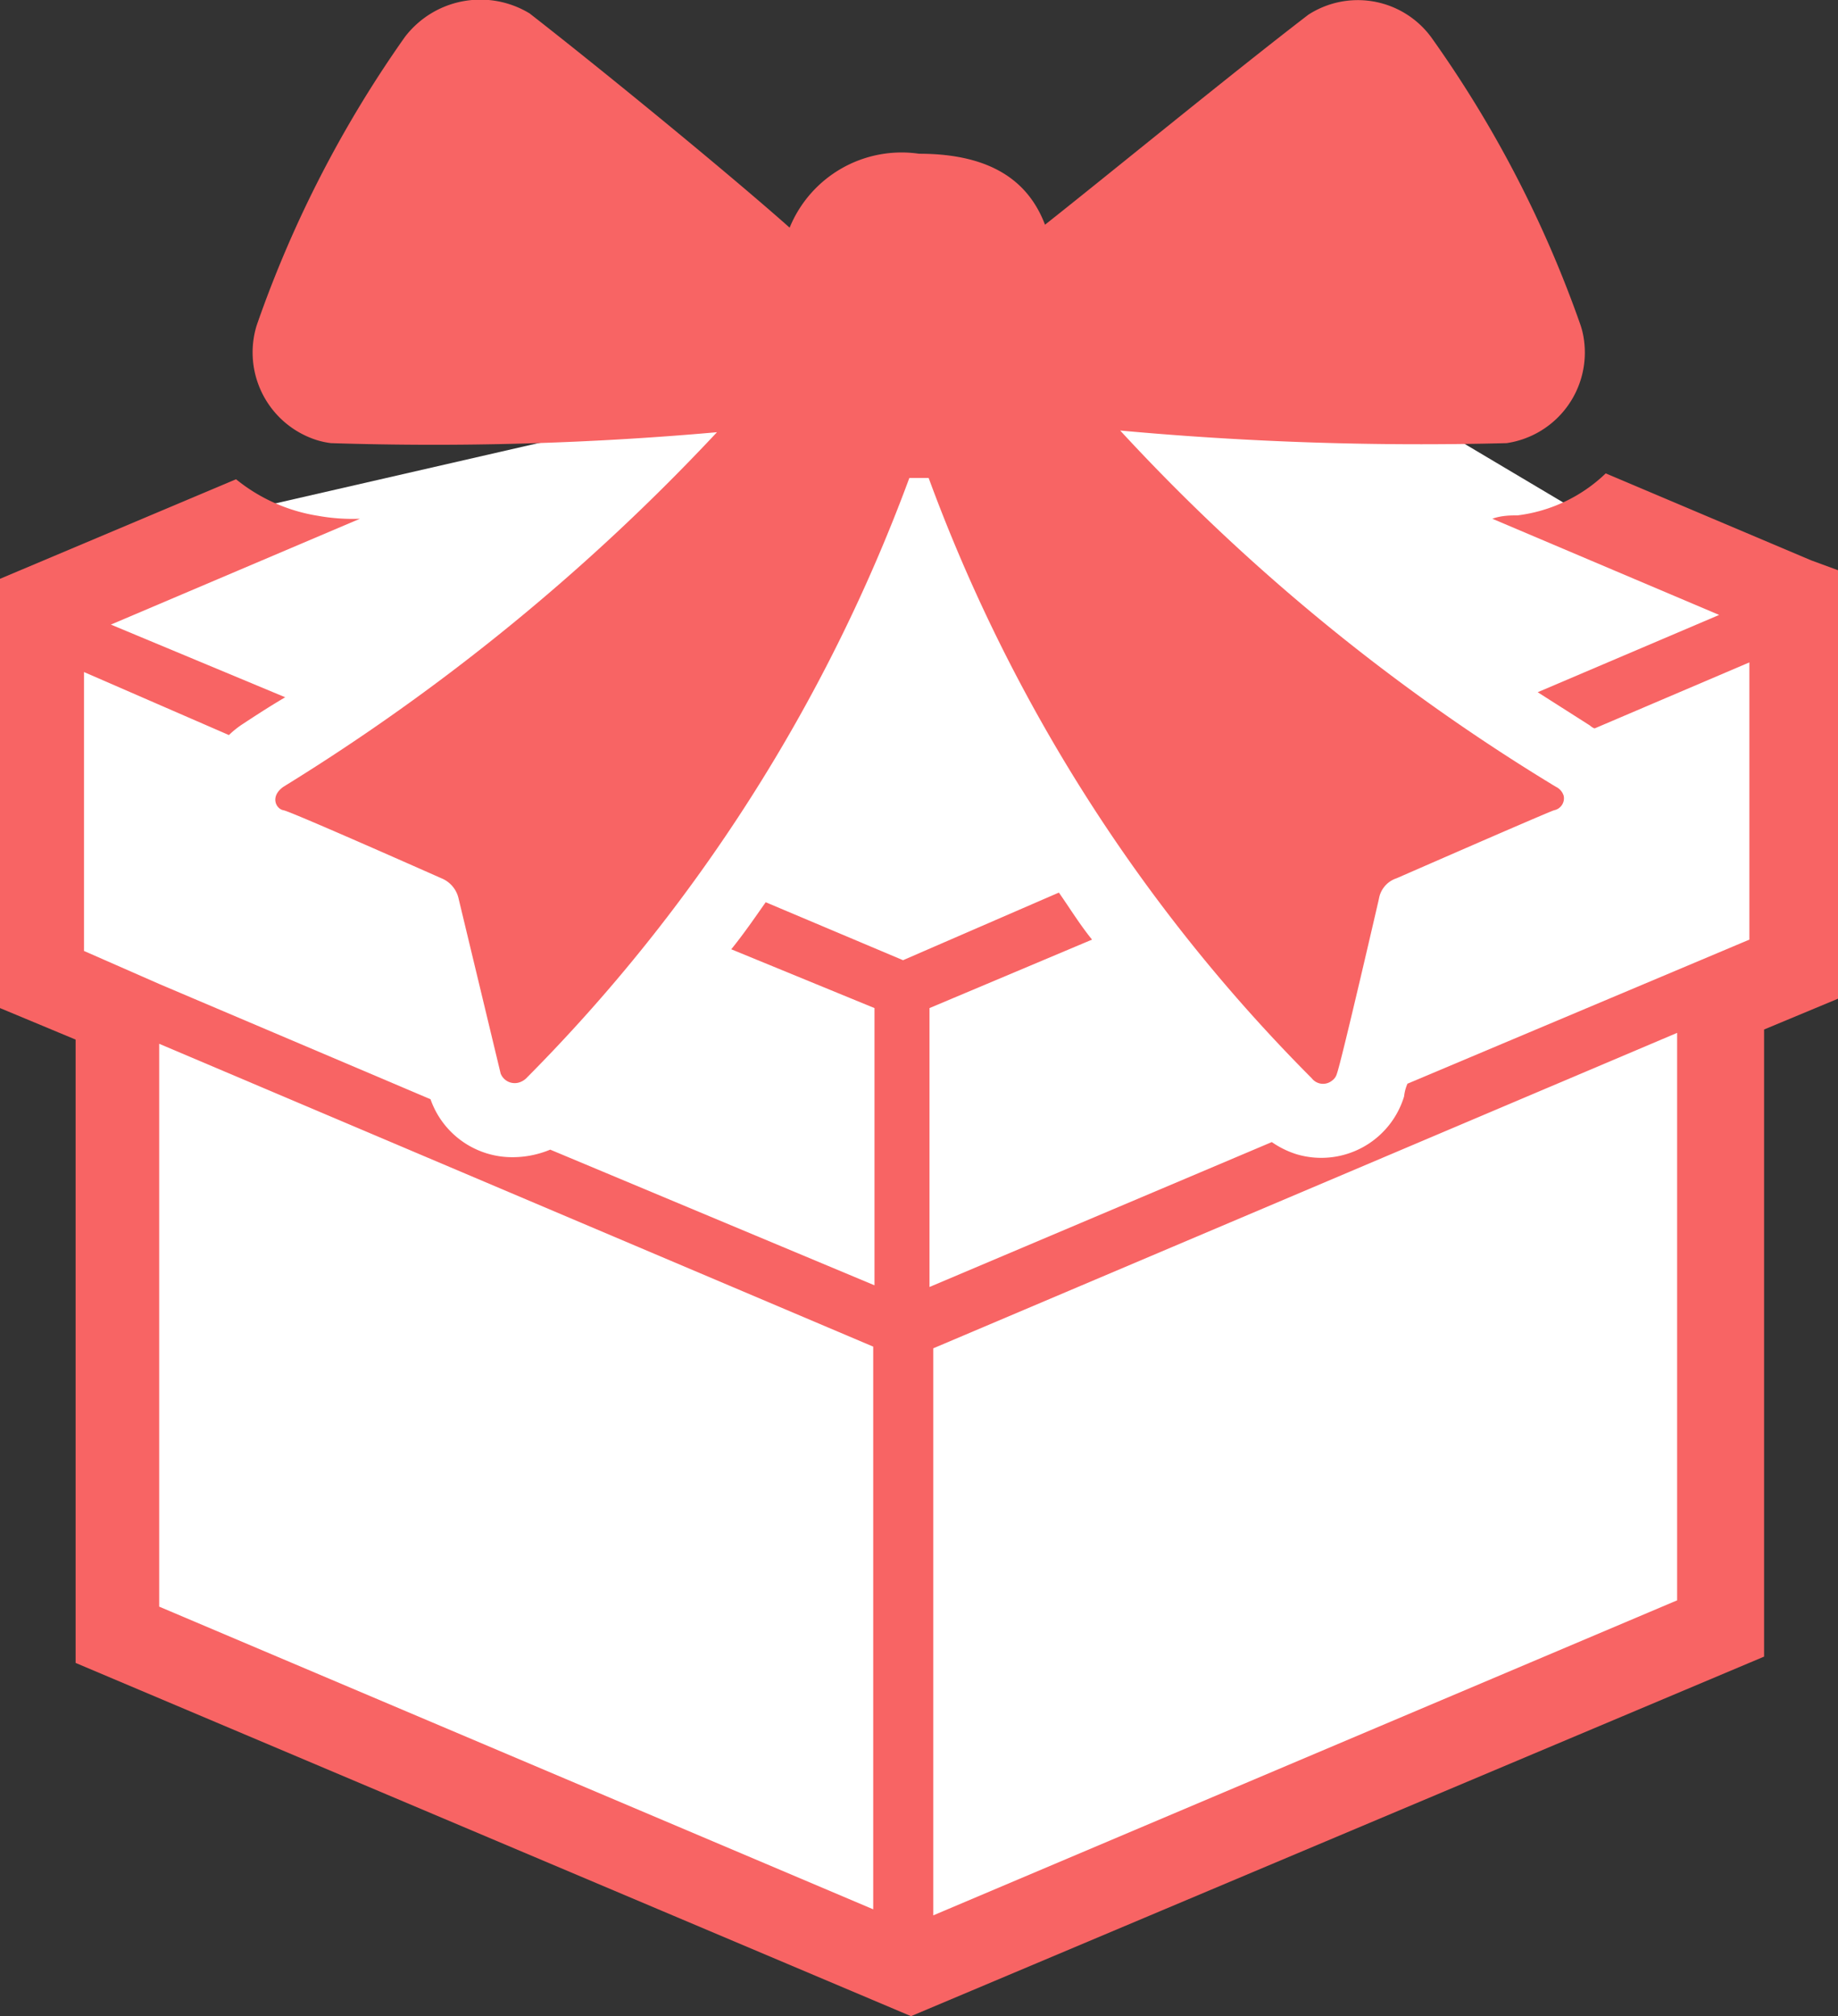 <svg xmlns="http://www.w3.org/2000/svg" viewBox="0 0 43.76 48"><rect x="0" y="0" width="43.76" height="48" fill="#333333" stroke="none"/><defs><style>.cls-1{fill:#fff;}.cls-2{fill:#f86464;}</style></defs><title>icon-present1</title><g id="レイヤー_2" data-name="レイヤー 2"><g id="レイヤー_1-2" data-name="レイヤー 1"><g id="グループ_456" data-name="グループ 456"><path id="パス_60" data-name="パス 60" class="cls-1" d="M4.92,12.36,1,14.23v9.38l1.68.94V39l18.58,7.88L41,38.62,40.76,23.8l1.69-.56.18-8.06L31.56,8.6l-11.07.19Z"/><g id="グループ_162" data-name="グループ 162"><path id="パス_61" data-name="パス 61" class="cls-2" d="M43.12,13.34l-4.89-2.07a3.68,3.68,0,0,1-2.1,1c-.15,0-.38,0-.6.08l5.4,2.29-4.32,1.84,1.24.79s.08.07.12.07l3.68-1.57v6.6L33.51,25.8a1,1,0,0,0-.08.3,2.06,2.06,0,0,1-2.56,1.38,2.16,2.16,0,0,1-.59-.29l-8.15,3.45V24L26,22.37c-.3-.37-.53-.75-.79-1.12L21.5,22.86l-3.27-1.38c-.26.37-.52.75-.82,1.12L20.82,24v6.6L13.1,27.37a2.33,2.33,0,0,1-.9.18,2.06,2.06,0,0,1-1.95-1.38L3.8,23.43v0L2,22.64V16L5.45,17.5a2.24,2.24,0,0,1,.34-.27c.23-.15.56-.37,1-.63L2.64,14.87l5.93-2.52a4.62,4.62,0,0,1-1-.07,4.11,4.11,0,0,1-1.95-.87L0,13.78V24l1.8.75V39.59L21.69,48,42,39.44V24.51l1.8-.75V13.59ZM20.87,45.49,3.79,38.25V24.85l17,7.21V45.5ZM39.93,38.1,22.22,45.6V32.1l17.71-7.51Z"/><path id="パス_62" data-name="パス 62" class="cls-2" d="M7.88,10.55a76.13,76.13,0,0,0,9.19-.26A50.14,50.14,0,0,1,6.75,18.73c-.33.23-.18.53,0,.56s3.76,1.62,3.76,1.62a.68.68,0,0,1,.41.49l1,4.16a.36.36,0,0,0,.47.2.42.42,0,0,0,.14-.09,39.83,39.83,0,0,0,9.12-14.29h.46a39.56,39.56,0,0,0,9.12,14.29.34.34,0,0,0,.48.06.3.3,0,0,0,.12-.17c.11-.3,1-4.16,1-4.16a.62.62,0,0,1,.42-.49s3.52-1.54,3.75-1.62a.29.29,0,0,0,.23-.34.35.35,0,0,0-.19-.22,47.81,47.81,0,0,1-10.37-8.48,78.49,78.49,0,0,0,9.2.3,2.18,2.18,0,0,0,1.84-2.47,1.87,1.87,0,0,0-.08-.34A27.39,27.39,0,0,0,34.07.88,2.17,2.17,0,0,0,31.15.35c-1.85,1.42-4.69,3.75-6.27,5-.38-1-1.24-1.69-3-1.69a2.88,2.88,0,0,0-3.08,1.76c-1.35-1.2-4.28-3.61-6.19-5.1A2.26,2.26,0,0,0,9.64.88,27.58,27.58,0,0,0,6.11,7.75a2.19,2.19,0,0,0,1.44,2.73A1.94,1.94,0,0,0,7.88,10.55Z"/></g></g></g></g></svg>